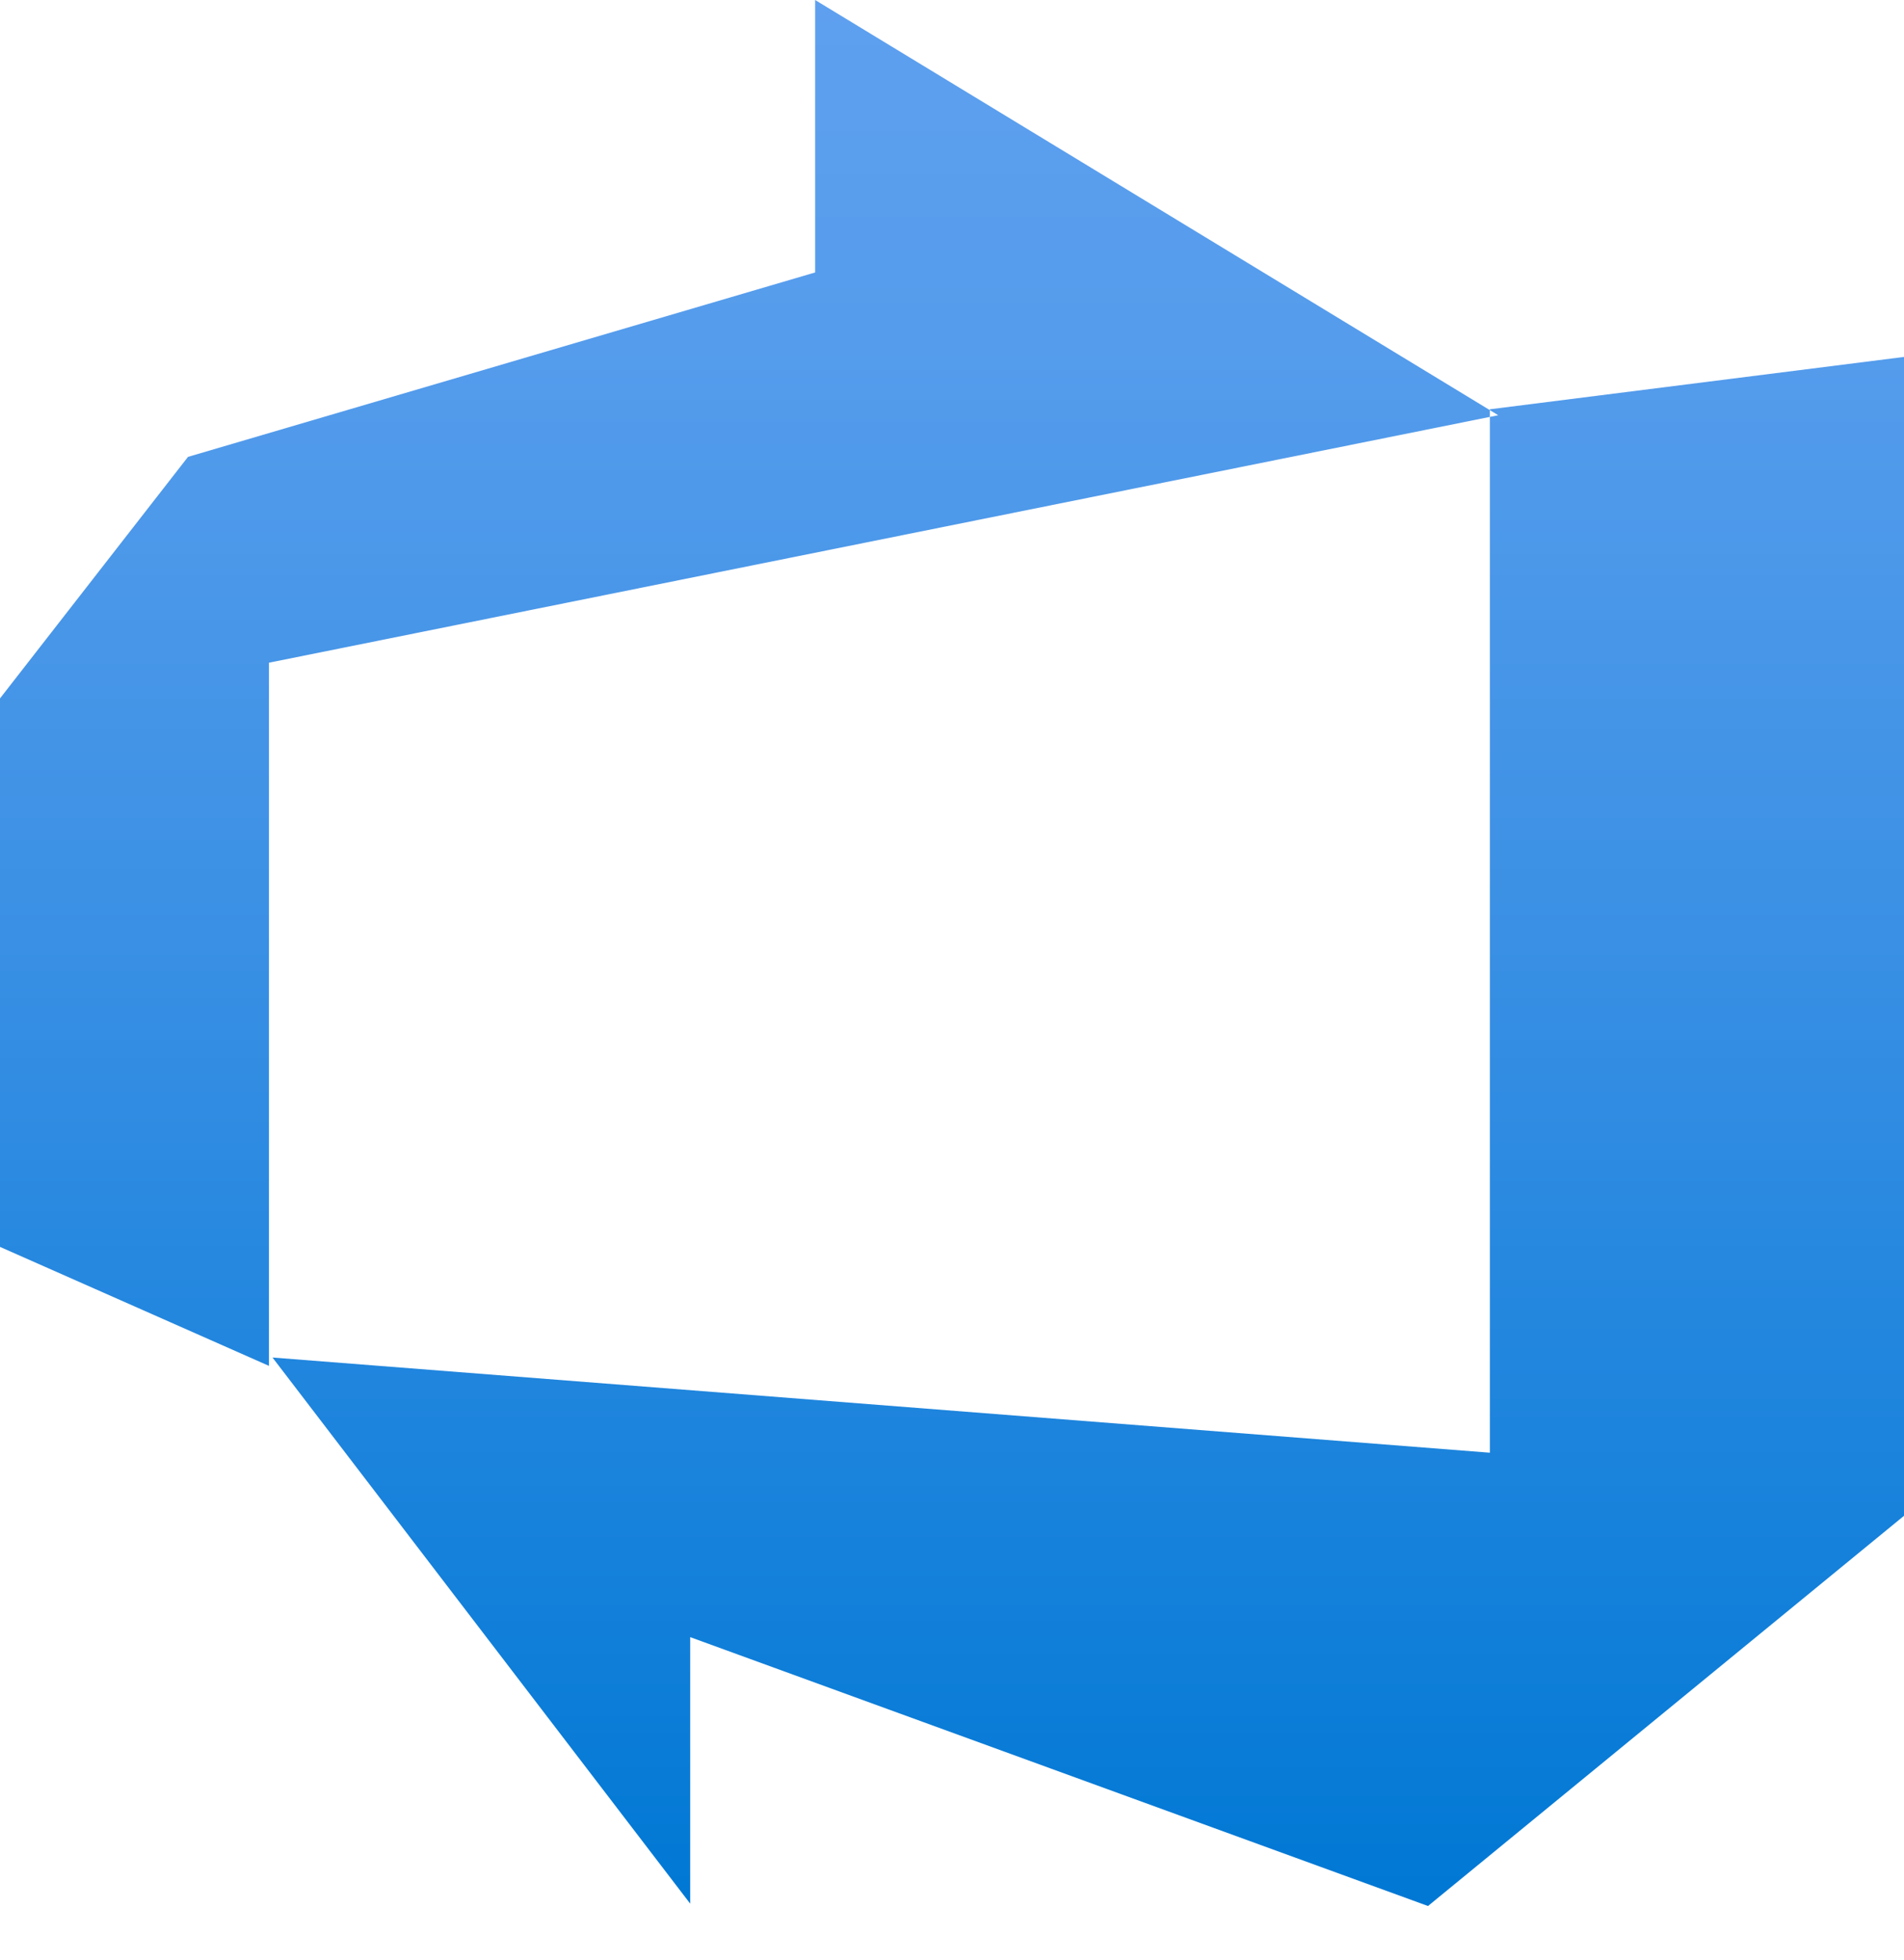 <svg width="34" height="35" viewBox="0 0 34 35" fill="none" xmlns="http://www.w3.org/2000/svg">
<path d="M34 6.375V27.073L25.5 34.042L12.325 29.24V34L4.866 24.246L26.605 25.946V7.31L34 6.375ZM26.754 7.416L14.556 0V4.866L3.357 8.16L0 12.474V22.27L4.803 24.395V11.836L26.754 7.416Z" fill="url(#paint0_linear_97_648)"/>
<defs>
<linearGradient id="paint0_linear_97_648" x1="17" y1="33.936" x2="17" y2="0.064" gradientUnits="userSpaceOnUse">
<stop stop-color="#0078D4"/>
<stop offset="0.16" stop-color="#1380DA"/>
<stop offset="0.53" stop-color="#3C91E5"/>
<stop offset="0.82" stop-color="#559CEC"/>
<stop offset="1" stop-color="#5EA0EF"/>
</linearGradient>
</defs>
</svg>
